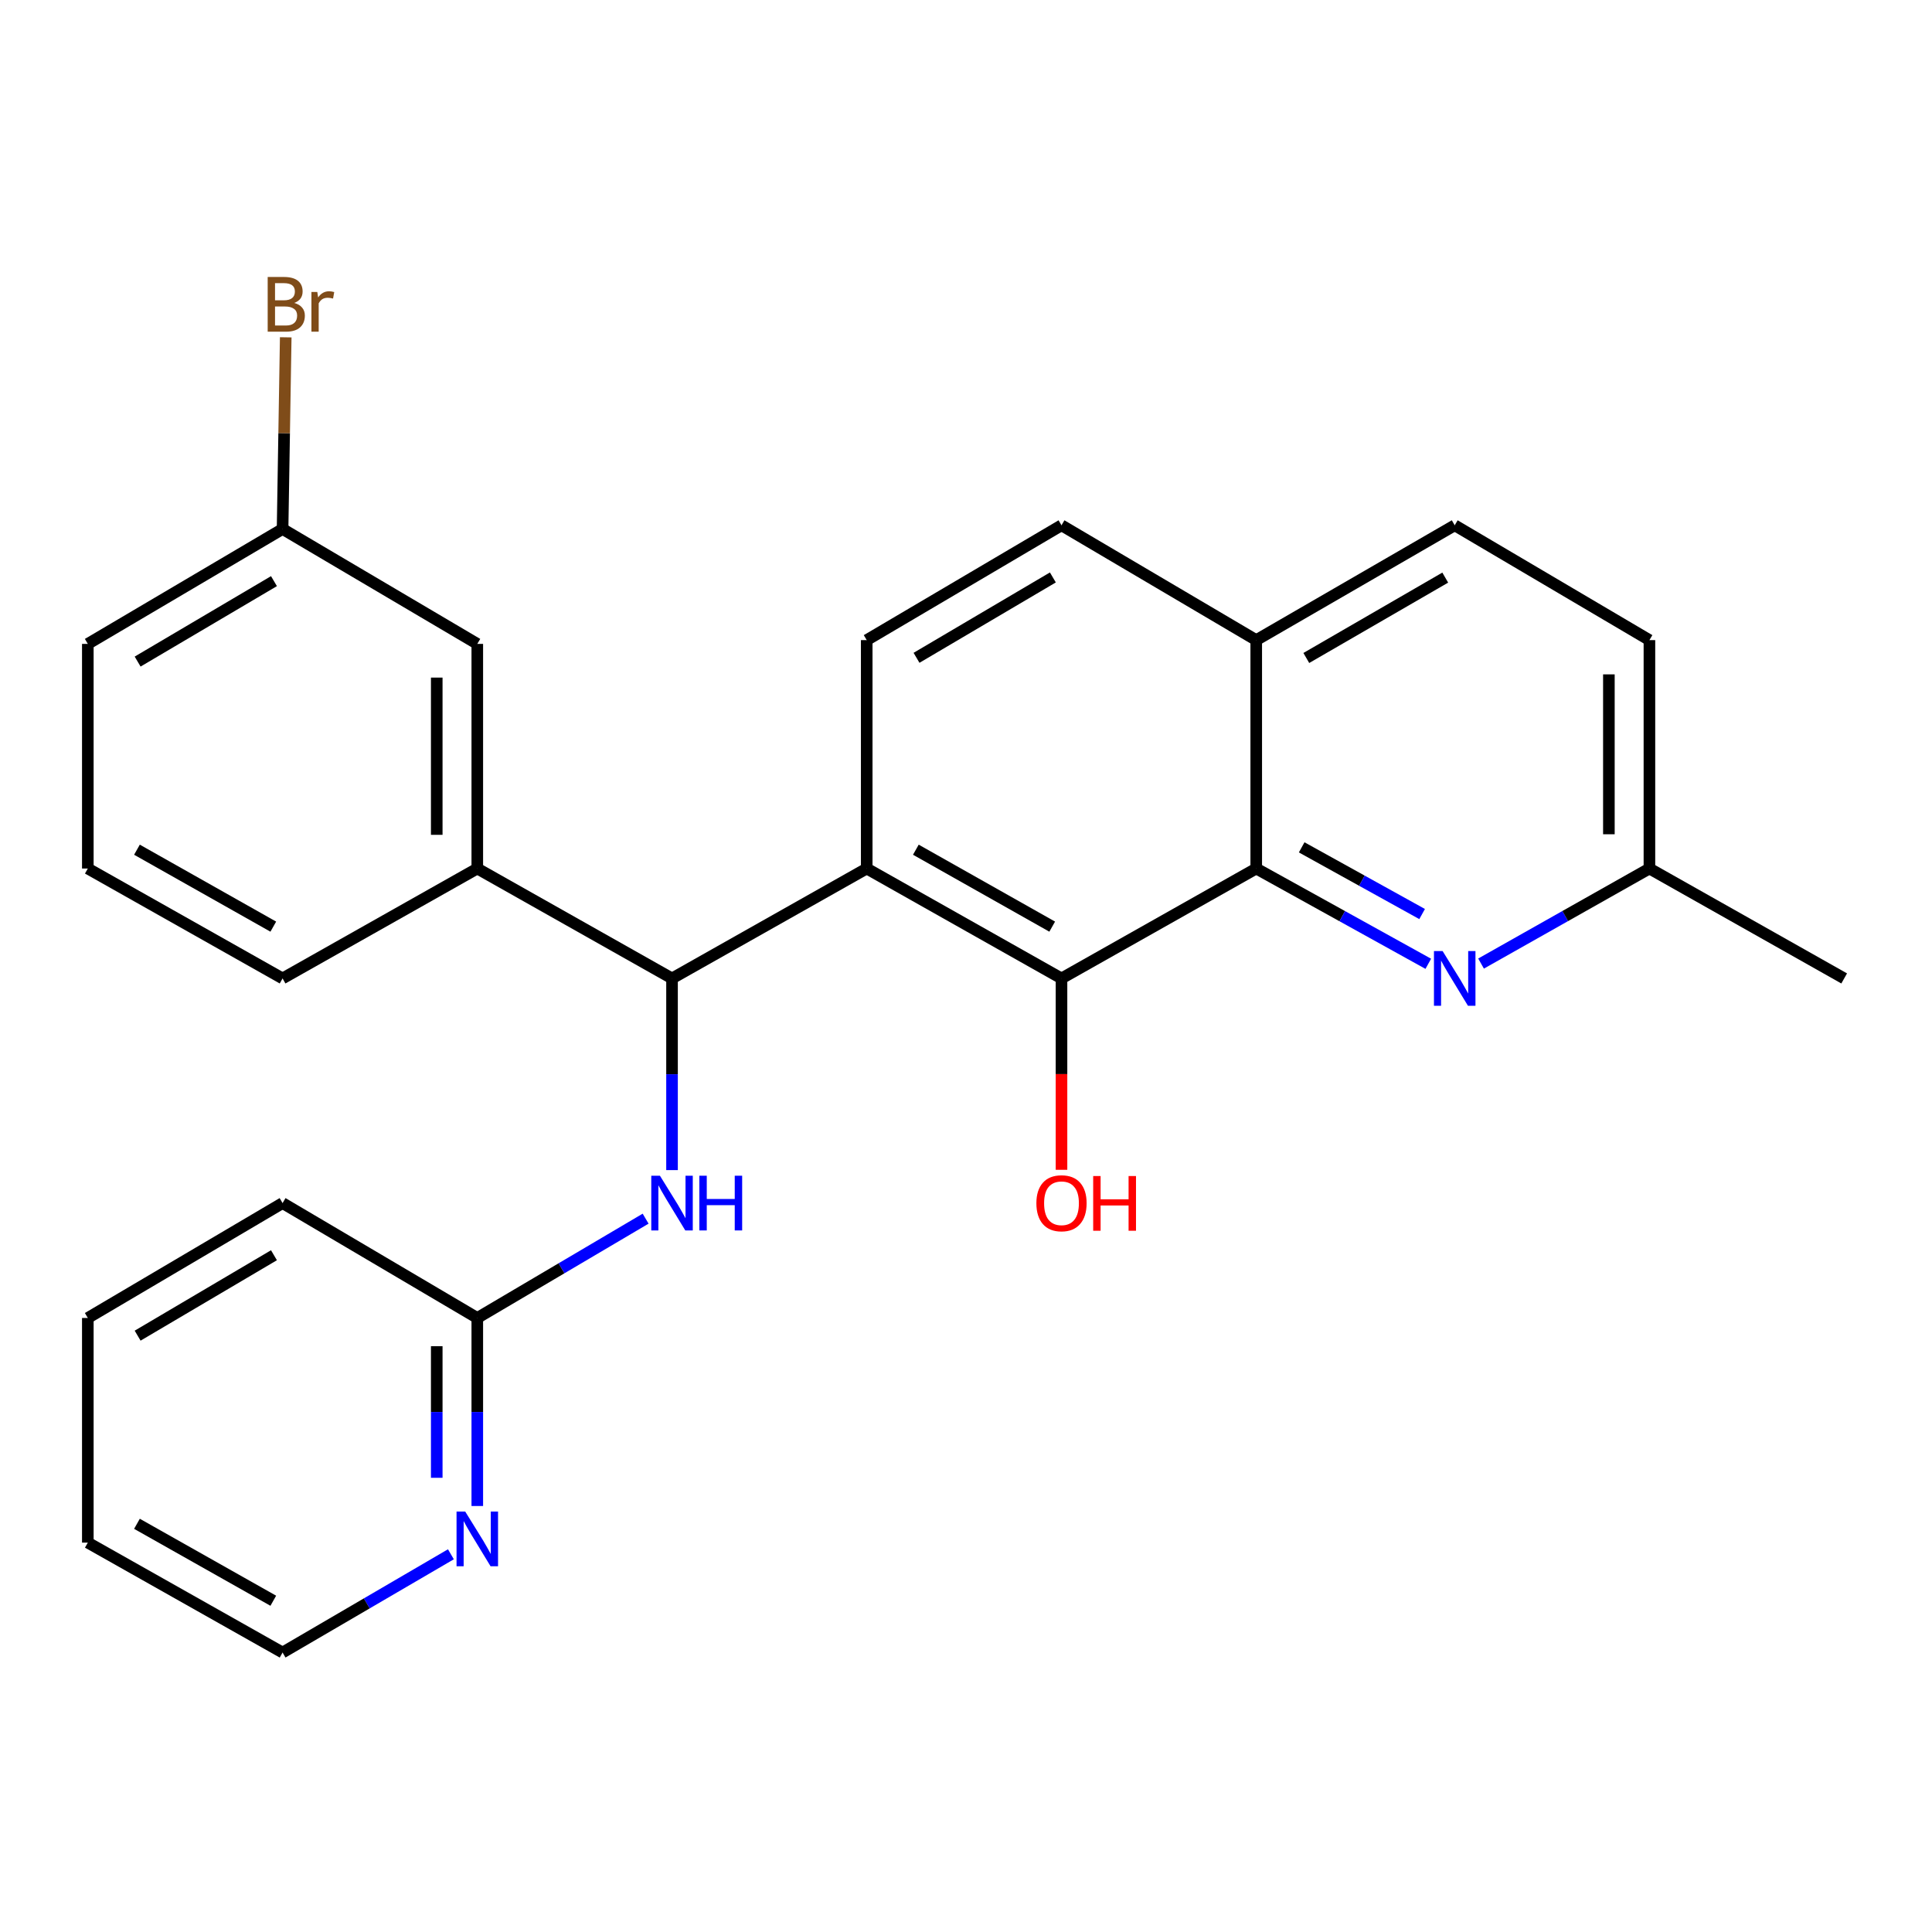 <?xml version='1.0' encoding='iso-8859-1'?>
<svg version='1.1' baseProfile='full'
              xmlns='http://www.w3.org/2000/svg'
                      xmlns:rdkit='http://www.rdkit.org/xml'
                      xmlns:xlink='http://www.w3.org/1999/xlink'
                  xml:space='preserve'
width='1000px' height='1000px' viewBox='0 0 1000 1000'>
<!-- END OF HEADER -->
<rect style='opacity:1.0;fill:#FFFFFF;stroke:none' width='1000' height='1000' x='0' y='0'> </rect>
<path class='bond-0' d='M 448.612,449.545 L 549.43,506.436' style='fill:none;fill-rule:evenodd;stroke:#000000;stroke-width:6px;stroke-linecap:butt;stroke-linejoin:miter;stroke-opacity:1' />
<path class='bond-0' d='M 474.047,439.803 L 544.62,479.627' style='fill:none;fill-rule:evenodd;stroke:#000000;stroke-width:6px;stroke-linecap:butt;stroke-linejoin:miter;stroke-opacity:1' />
<path class='bond-1' d='M 448.612,449.545 L 347.84,506.436' style='fill:none;fill-rule:evenodd;stroke:#000000;stroke-width:6px;stroke-linecap:butt;stroke-linejoin:miter;stroke-opacity:1' />
<path class='bond-6' d='M 448.612,449.545 L 448.612,331.322' style='fill:none;fill-rule:evenodd;stroke:#000000;stroke-width:6px;stroke-linecap:butt;stroke-linejoin:miter;stroke-opacity:1' />
<path class='bond-2' d='M 549.43,506.436 L 650.225,449.545' style='fill:none;fill-rule:evenodd;stroke:#000000;stroke-width:6px;stroke-linecap:butt;stroke-linejoin:miter;stroke-opacity:1' />
<path class='bond-14' d='M 549.43,506.436 L 549.43,555.961' style='fill:none;fill-rule:evenodd;stroke:#000000;stroke-width:6px;stroke-linecap:butt;stroke-linejoin:miter;stroke-opacity:1' />
<path class='bond-14' d='M 549.43,555.961 L 549.43,605.486' style='fill:none;fill-rule:evenodd;stroke:#FF0000;stroke-width:6px;stroke-linecap:butt;stroke-linejoin:miter;stroke-opacity:1' />
<path class='bond-4' d='M 347.84,506.436 L 347.84,556.041' style='fill:none;fill-rule:evenodd;stroke:#000000;stroke-width:6px;stroke-linecap:butt;stroke-linejoin:miter;stroke-opacity:1' />
<path class='bond-4' d='M 347.84,556.041 L 347.84,605.646' style='fill:none;fill-rule:evenodd;stroke:#0000FF;stroke-width:6px;stroke-linecap:butt;stroke-linejoin:miter;stroke-opacity:1' />
<path class='bond-5' d='M 347.84,506.436 L 247.045,449.545' style='fill:none;fill-rule:evenodd;stroke:#000000;stroke-width:6px;stroke-linecap:butt;stroke-linejoin:miter;stroke-opacity:1' />
<path class='bond-3' d='M 650.225,449.545 L 694.752,474.204' style='fill:none;fill-rule:evenodd;stroke:#000000;stroke-width:6px;stroke-linecap:butt;stroke-linejoin:miter;stroke-opacity:1' />
<path class='bond-3' d='M 694.752,474.204 L 739.28,498.863' style='fill:none;fill-rule:evenodd;stroke:#0000FF;stroke-width:6px;stroke-linecap:butt;stroke-linejoin:miter;stroke-opacity:1' />
<path class='bond-3' d='M 673.749,438.586 L 704.918,455.847' style='fill:none;fill-rule:evenodd;stroke:#000000;stroke-width:6px;stroke-linecap:butt;stroke-linejoin:miter;stroke-opacity:1' />
<path class='bond-3' d='M 704.918,455.847 L 736.087,473.108' style='fill:none;fill-rule:evenodd;stroke:#0000FF;stroke-width:6px;stroke-linecap:butt;stroke-linejoin:miter;stroke-opacity:1' />
<path class='bond-26' d='M 650.225,449.545 L 650.225,331.322' style='fill:none;fill-rule:evenodd;stroke:#000000;stroke-width:6px;stroke-linecap:butt;stroke-linejoin:miter;stroke-opacity:1' />
<path class='bond-12' d='M 766.589,498.741 L 810.164,474.143' style='fill:none;fill-rule:evenodd;stroke:#0000FF;stroke-width:6px;stroke-linecap:butt;stroke-linejoin:miter;stroke-opacity:1' />
<path class='bond-12' d='M 810.164,474.143 L 853.739,449.545' style='fill:none;fill-rule:evenodd;stroke:#000000;stroke-width:6px;stroke-linecap:butt;stroke-linejoin:miter;stroke-opacity:1' />
<path class='bond-7' d='M 334.174,630.776 L 290.609,656.478' style='fill:none;fill-rule:evenodd;stroke:#0000FF;stroke-width:6px;stroke-linecap:butt;stroke-linejoin:miter;stroke-opacity:1' />
<path class='bond-7' d='M 290.609,656.478 L 247.045,682.181' style='fill:none;fill-rule:evenodd;stroke:#000000;stroke-width:6px;stroke-linecap:butt;stroke-linejoin:miter;stroke-opacity:1' />
<path class='bond-10' d='M 247.045,449.545 L 247.045,333.28' style='fill:none;fill-rule:evenodd;stroke:#000000;stroke-width:6px;stroke-linecap:butt;stroke-linejoin:miter;stroke-opacity:1' />
<path class='bond-10' d='M 226.06,432.106 L 226.06,350.72' style='fill:none;fill-rule:evenodd;stroke:#000000;stroke-width:6px;stroke-linecap:butt;stroke-linejoin:miter;stroke-opacity:1' />
<path class='bond-18' d='M 247.045,449.545 L 146.261,506.436' style='fill:none;fill-rule:evenodd;stroke:#000000;stroke-width:6px;stroke-linecap:butt;stroke-linejoin:miter;stroke-opacity:1' />
<path class='bond-11' d='M 448.612,331.322 L 549.43,271.889' style='fill:none;fill-rule:evenodd;stroke:#000000;stroke-width:6px;stroke-linecap:butt;stroke-linejoin:miter;stroke-opacity:1' />
<path class='bond-11' d='M 474.391,340.484 L 544.964,298.881' style='fill:none;fill-rule:evenodd;stroke:#000000;stroke-width:6px;stroke-linecap:butt;stroke-linejoin:miter;stroke-opacity:1' />
<path class='bond-9' d='M 247.045,682.181 L 247.045,730.842' style='fill:none;fill-rule:evenodd;stroke:#000000;stroke-width:6px;stroke-linecap:butt;stroke-linejoin:miter;stroke-opacity:1' />
<path class='bond-9' d='M 247.045,730.842 L 247.045,779.504' style='fill:none;fill-rule:evenodd;stroke:#0000FF;stroke-width:6px;stroke-linecap:butt;stroke-linejoin:miter;stroke-opacity:1' />
<path class='bond-9' d='M 226.06,696.779 L 226.06,730.842' style='fill:none;fill-rule:evenodd;stroke:#000000;stroke-width:6px;stroke-linecap:butt;stroke-linejoin:miter;stroke-opacity:1' />
<path class='bond-9' d='M 226.06,730.842 L 226.06,764.905' style='fill:none;fill-rule:evenodd;stroke:#0000FF;stroke-width:6px;stroke-linecap:butt;stroke-linejoin:miter;stroke-opacity:1' />
<path class='bond-21' d='M 247.045,682.181 L 146.261,622.713' style='fill:none;fill-rule:evenodd;stroke:#000000;stroke-width:6px;stroke-linecap:butt;stroke-linejoin:miter;stroke-opacity:1' />
<path class='bond-8' d='M 650.225,331.322 L 549.43,271.889' style='fill:none;fill-rule:evenodd;stroke:#000000;stroke-width:6px;stroke-linecap:butt;stroke-linejoin:miter;stroke-opacity:1' />
<path class='bond-13' d='M 650.225,331.322 L 752.955,271.889' style='fill:none;fill-rule:evenodd;stroke:#000000;stroke-width:6px;stroke-linecap:butt;stroke-linejoin:miter;stroke-opacity:1' />
<path class='bond-13' d='M 676.143,340.57 L 748.054,298.968' style='fill:none;fill-rule:evenodd;stroke:#000000;stroke-width:6px;stroke-linecap:butt;stroke-linejoin:miter;stroke-opacity:1' />
<path class='bond-20' d='M 233.387,804.494 L 189.824,829.921' style='fill:none;fill-rule:evenodd;stroke:#0000FF;stroke-width:6px;stroke-linecap:butt;stroke-linejoin:miter;stroke-opacity:1' />
<path class='bond-20' d='M 189.824,829.921 L 146.261,855.349' style='fill:none;fill-rule:evenodd;stroke:#000000;stroke-width:6px;stroke-linecap:butt;stroke-linejoin:miter;stroke-opacity:1' />
<path class='bond-15' d='M 247.045,333.28 L 146.261,273.801' style='fill:none;fill-rule:evenodd;stroke:#000000;stroke-width:6px;stroke-linecap:butt;stroke-linejoin:miter;stroke-opacity:1' />
<path class='bond-23' d='M 853.739,449.545 L 954.545,506.436' style='fill:none;fill-rule:evenodd;stroke:#000000;stroke-width:6px;stroke-linecap:butt;stroke-linejoin:miter;stroke-opacity:1' />
<path class='bond-27' d='M 853.739,449.545 L 853.739,331.322' style='fill:none;fill-rule:evenodd;stroke:#000000;stroke-width:6px;stroke-linecap:butt;stroke-linejoin:miter;stroke-opacity:1' />
<path class='bond-27' d='M 832.754,431.812 L 832.754,349.055' style='fill:none;fill-rule:evenodd;stroke:#000000;stroke-width:6px;stroke-linecap:butt;stroke-linejoin:miter;stroke-opacity:1' />
<path class='bond-16' d='M 752.955,271.889 L 853.739,331.322' style='fill:none;fill-rule:evenodd;stroke:#000000;stroke-width:6px;stroke-linecap:butt;stroke-linejoin:miter;stroke-opacity:1' />
<path class='bond-17' d='M 146.261,273.801 L 147.077,224.196' style='fill:none;fill-rule:evenodd;stroke:#000000;stroke-width:6px;stroke-linecap:butt;stroke-linejoin:miter;stroke-opacity:1' />
<path class='bond-17' d='M 147.077,224.196 L 147.893,174.591' style='fill:none;fill-rule:evenodd;stroke:#7F4C19;stroke-width:6px;stroke-linecap:butt;stroke-linejoin:miter;stroke-opacity:1' />
<path class='bond-28' d='M 146.261,273.801 L 45.455,333.28' style='fill:none;fill-rule:evenodd;stroke:#000000;stroke-width:6px;stroke-linecap:butt;stroke-linejoin:miter;stroke-opacity:1' />
<path class='bond-28' d='M 141.804,300.796 L 71.239,342.431' style='fill:none;fill-rule:evenodd;stroke:#000000;stroke-width:6px;stroke-linecap:butt;stroke-linejoin:miter;stroke-opacity:1' />
<path class='bond-19' d='M 146.261,506.436 L 45.455,449.545' style='fill:none;fill-rule:evenodd;stroke:#000000;stroke-width:6px;stroke-linecap:butt;stroke-linejoin:miter;stroke-opacity:1' />
<path class='bond-19' d='M 141.454,479.628 L 70.889,439.804' style='fill:none;fill-rule:evenodd;stroke:#000000;stroke-width:6px;stroke-linecap:butt;stroke-linejoin:miter;stroke-opacity:1' />
<path class='bond-22' d='M 45.455,449.545 L 45.455,333.28' style='fill:none;fill-rule:evenodd;stroke:#000000;stroke-width:6px;stroke-linecap:butt;stroke-linejoin:miter;stroke-opacity:1' />
<path class='bond-29' d='M 146.261,855.349 L 45.455,798.458' style='fill:none;fill-rule:evenodd;stroke:#000000;stroke-width:6px;stroke-linecap:butt;stroke-linejoin:miter;stroke-opacity:1' />
<path class='bond-29' d='M 141.454,828.54 L 70.889,788.716' style='fill:none;fill-rule:evenodd;stroke:#000000;stroke-width:6px;stroke-linecap:butt;stroke-linejoin:miter;stroke-opacity:1' />
<path class='bond-25' d='M 146.261,622.713 L 45.455,682.181' style='fill:none;fill-rule:evenodd;stroke:#000000;stroke-width:6px;stroke-linecap:butt;stroke-linejoin:miter;stroke-opacity:1' />
<path class='bond-25' d='M 141.802,649.707 L 71.238,691.334' style='fill:none;fill-rule:evenodd;stroke:#000000;stroke-width:6px;stroke-linecap:butt;stroke-linejoin:miter;stroke-opacity:1' />
<path class='bond-24' d='M 45.455,798.458 L 45.455,682.181' style='fill:none;fill-rule:evenodd;stroke:#000000;stroke-width:6px;stroke-linecap:butt;stroke-linejoin:miter;stroke-opacity:1' />
<path  class='atom-4' d='M 746.695 492.276
L 755.975 507.276
Q 756.895 508.756, 758.375 511.436
Q 759.855 514.116, 759.935 514.276
L 759.935 492.276
L 763.695 492.276
L 763.695 520.596
L 759.815 520.596
L 749.855 504.196
Q 748.695 502.276, 747.455 500.076
Q 746.255 497.876, 745.895 497.196
L 745.895 520.596
L 742.215 520.596
L 742.215 492.276
L 746.695 492.276
' fill='#0000FF'/>
<path  class='atom-5' d='M 341.58 608.553
L 350.86 623.553
Q 351.78 625.033, 353.26 627.713
Q 354.74 630.393, 354.82 630.553
L 354.82 608.553
L 358.58 608.553
L 358.58 636.873
L 354.7 636.873
L 344.74 620.473
Q 343.58 618.553, 342.34 616.353
Q 341.14 614.153, 340.78 613.473
L 340.78 636.873
L 337.1 636.873
L 337.1 608.553
L 341.58 608.553
' fill='#0000FF'/>
<path  class='atom-5' d='M 361.98 608.553
L 365.82 608.553
L 365.82 620.593
L 380.3 620.593
L 380.3 608.553
L 384.14 608.553
L 384.14 636.873
L 380.3 636.873
L 380.3 623.793
L 365.82 623.793
L 365.82 636.873
L 361.98 636.873
L 361.98 608.553
' fill='#0000FF'/>
<path  class='atom-10' d='M 240.785 782.362
L 250.065 797.362
Q 250.985 798.842, 252.465 801.522
Q 253.945 804.202, 254.025 804.362
L 254.025 782.362
L 257.785 782.362
L 257.785 810.682
L 253.905 810.682
L 243.945 794.282
Q 242.785 792.362, 241.545 790.162
Q 240.345 787.962, 239.985 787.282
L 239.985 810.682
L 236.305 810.682
L 236.305 782.362
L 240.785 782.362
' fill='#0000FF'/>
<path  class='atom-15' d='M 536.43 622.793
Q 536.43 615.993, 539.79 612.193
Q 543.15 608.393, 549.43 608.393
Q 555.71 608.393, 559.07 612.193
Q 562.43 615.993, 562.43 622.793
Q 562.43 629.673, 559.03 633.593
Q 555.63 637.473, 549.43 637.473
Q 543.19 637.473, 539.79 633.593
Q 536.43 629.713, 536.43 622.793
M 549.43 634.273
Q 553.75 634.273, 556.07 631.393
Q 558.43 628.473, 558.43 622.793
Q 558.43 617.233, 556.07 614.433
Q 553.75 611.593, 549.43 611.593
Q 545.11 611.593, 542.75 614.393
Q 540.43 617.193, 540.43 622.793
Q 540.43 628.513, 542.75 631.393
Q 545.11 634.273, 549.43 634.273
' fill='#FF0000'/>
<path  class='atom-15' d='M 565.83 608.713
L 569.67 608.713
L 569.67 620.753
L 584.15 620.753
L 584.15 608.713
L 587.99 608.713
L 587.99 637.033
L 584.15 637.033
L 584.15 623.953
L 569.67 623.953
L 569.67 637.033
L 565.83 637.033
L 565.83 608.713
' fill='#FF0000'/>
<path  class='atom-18' d='M 152.313 156.804
Q 155.033 157.564, 156.393 159.244
Q 157.793 160.884, 157.793 163.324
Q 157.793 167.244, 155.273 169.484
Q 152.793 171.684, 148.073 171.684
L 138.553 171.684
L 138.553 143.364
L 146.913 143.364
Q 151.753 143.364, 154.193 145.324
Q 156.633 147.284, 156.633 150.884
Q 156.633 155.164, 152.313 156.804
M 142.353 146.564
L 142.353 155.444
L 146.913 155.444
Q 149.713 155.444, 151.153 154.324
Q 152.633 153.164, 152.633 150.884
Q 152.633 146.564, 146.913 146.564
L 142.353 146.564
M 148.073 168.484
Q 150.833 168.484, 152.313 167.164
Q 153.793 165.844, 153.793 163.324
Q 153.793 161.004, 152.153 159.844
Q 150.553 158.644, 147.473 158.644
L 142.353 158.644
L 142.353 168.484
L 148.073 168.484
' fill='#7F4C19'/>
<path  class='atom-18' d='M 164.233 151.124
L 164.673 153.964
Q 166.833 150.764, 170.353 150.764
Q 171.473 150.764, 172.993 151.164
L 172.393 154.524
Q 170.673 154.124, 169.713 154.124
Q 168.033 154.124, 166.913 154.804
Q 165.833 155.444, 164.953 157.004
L 164.953 171.684
L 161.193 171.684
L 161.193 151.124
L 164.233 151.124
' fill='#7F4C19'/>
</svg>
